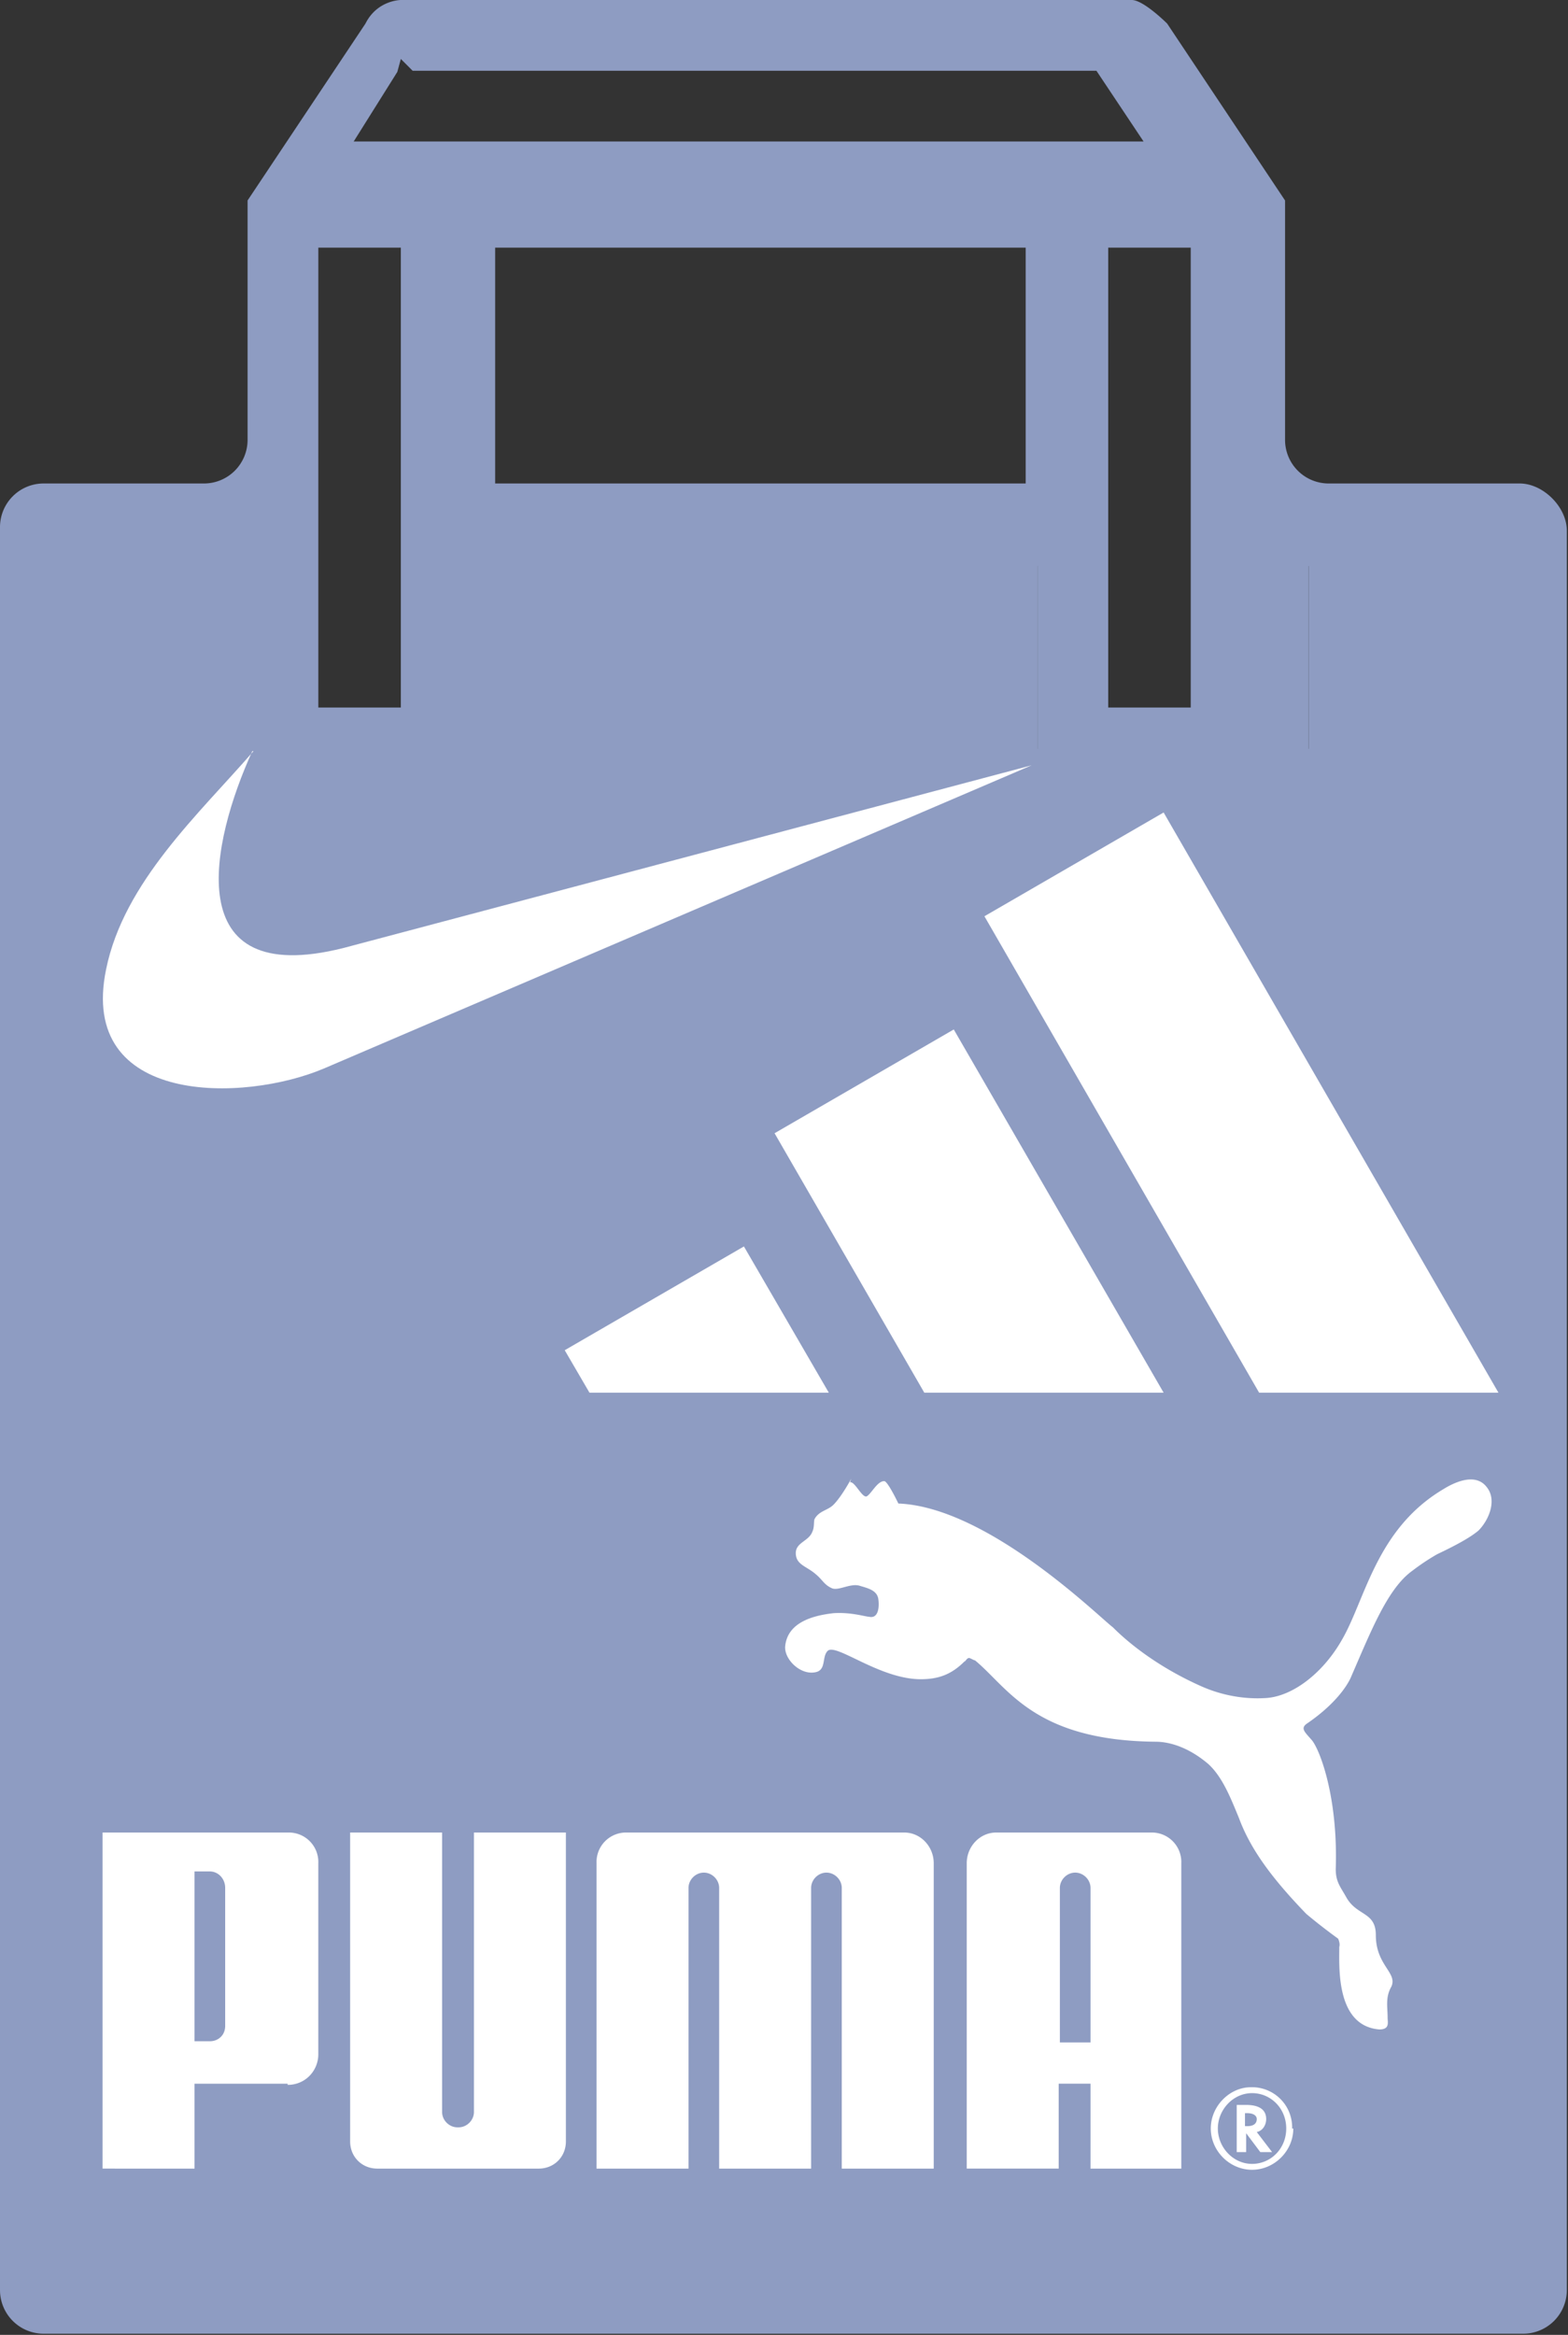 <svg xmlns="http://www.w3.org/2000/svg" viewBox="0 0 13.3 19.8" xmlns:v="https://vecta.io/nano"><rect x="0" y="0" width="13.3" height="19.8" fill="#333333" stroke="none"/><g fill="#8e9cc2"><path d="M12.6 4.1h-1.33a.37.37 0 0 1-.37-.37V1.7h0L9.9.2S9.7 0 9.6 0H3.4s-.2 0-.3.2l-1 1.5h0v2.03a.37.37 0 0 1-.37.37H.37a.37.37 0 0 0-.37.37v14.95a.37.37 0 0 0 .37.37h12.55a.37.37 0 0 0 .37-.37V4.5c0-.2-.2-.4-.4-.4h-.3zM12.3 19H.6V4.8H2v1.9l2.3-.02v-1.9l4.5.02v1.9h2.3V4.8h1.4V19h-.2zM3.5.6h5.8l.4.6H3l.37-.59L3.4.5l.1.1zm6.6 3.5V6h-.7V2.1h.7v2zm-5.9-2h4.5v2H4.2v-2zm-1.5 2v-2h.7V6h-.7V4.1z"/><path d="M12.3 19.18H.49V4.45h1.94v1.9h1.55v-1.9H8.8v1.9h2.3v-1.9h1.56V19s-.36 0-.36.18z"/></g><g fill="#fff"><path d="M2.15 6.37C1.69 6.9 1.05 7.48.9 8.22c-.24 1.16 1.17 1.13 1.85.84l6-2.57-5.84 1.55c-1.4.35-1.12-.9-.77-1.67h0z" fill-rule="evenodd"/><path d="M5 11.81l-.21-.36 1.52-.88.72 1.24H5zm4.87 0H7.84l-1.27-2.2 1.52-.88 1.78 3.08zm2.84 0h-2.03L8.35 7.77l1.52-.88 2.84 4.92zm-5.49.73s-.08.15-.15.22c-.05.05-.12.05-.16.12-.01.02 0 .07-.02.11-.03.08-.14.09-.14.18 0 .1.09.11.17.18.06.05.07.09.14.12.06.02.16-.05.24-.02.07.02.14.04.15.11s0 .17-.08.15c-.03 0-.15-.04-.3-.03-.18.02-.39.08-.41.28-.01.11.13.25.26.22.09-.02.05-.13.1-.18.07-.07.44.24.79.24.15 0 .26-.04.37-.15.01 0 .02-.03.04-.03.01 0 .04.02.05.02.28.23.5.68 1.53.69.15 0 .31.07.45.19.12.11.19.29.26.46.1.27.29.52.57.81a4.94 4.94 0 0 0 .27.21s.02.04.01.07c0 .17-.03.67.34.7.09 0 .07-.06.07-.1 0-.09-.02-.17.03-.26.06-.12-.13-.18-.13-.44 0-.2-.16-.16-.25-.32-.05-.09-.09-.13-.09-.24.02-.6-.13-1-.2-1.09-.06-.07-.1-.1-.05-.14.31-.21.38-.4.38-.4.17-.39.31-.75.52-.9a1.91 1.91 0 0 1 .21-.14c.19-.09.29-.15.35-.2.09-.09.16-.26.07-.37-.1-.13-.29-.03-.37.02-.57.34-.66.94-.86 1.28-.16.28-.42.48-.65.49-.17.01-.36-.02-.54-.1-.45-.2-.7-.45-.75-.5-.12-.09-1.06-1.02-1.82-1.05 0 0-.09-.19-.12-.19-.06 0-.11.11-.15.13-.04.01-.1-.13-.14-.12m-3.33 5.47c-.07 0-.13-.06-.13-.13v-2.37h-.78v2.62c0 .13.1.23.23.23h1.37c.13 0 .23-.1.23-.23v-2.62h-.78v2.37c0 .07-.06.13-.13.13m2.6-2.5H5.31a.25.25 0 0 0-.25.26v2.59h.78v-2.38c0-.07.06-.13.13-.13s.13.06.13.13v2.38h.78v-2.38c0-.07.06-.13.13-.13s.13.06.13.13v2.38h.78V15.8c0-.14-.11-.26-.25-.26H6.49zm-4.58.47c0-.08-.06-.14-.13-.14h-.13v1.44h.13c.07 0 .13-.05.13-.13v-1.17zm.53 1.66h-.79v.72H.87v-2.85h1.58a.25.25 0 0 1 .25.26v1.62c0 .14-.11.26-.26.26m8.18.07c-.16 0-.29.14-.29.3s.13.3.29.3.29-.13.29-.3-.13-.3-.29-.3h0zm.35.3c0 .19-.16.35-.35.35s-.35-.16-.35-.35.16-.35.34-.35a.34.34 0 0 1 .35.35"/><path d="M10.58 18.03c.05 0 .08-.02.08-.06 0-.03-.03-.05-.08-.05h-.02v.11h.01zm.2.22h-.09l-.12-.16v.16h-.08v-.4h.08c.11 0 .17.04.17.12 0 .05-.03.1-.08.11h0l.13.17zm-1.53-.93v-1.31c0-.07-.06-.13-.13-.13s-.13.06-.13.13v1.31h.27zm0 1.07v-.72h-.27v.72H8.2V15.8c0-.14.11-.26.25-.26h1.32a.25.25 0 0 1 .25.26v2.59h-.78z"/></g></svg>